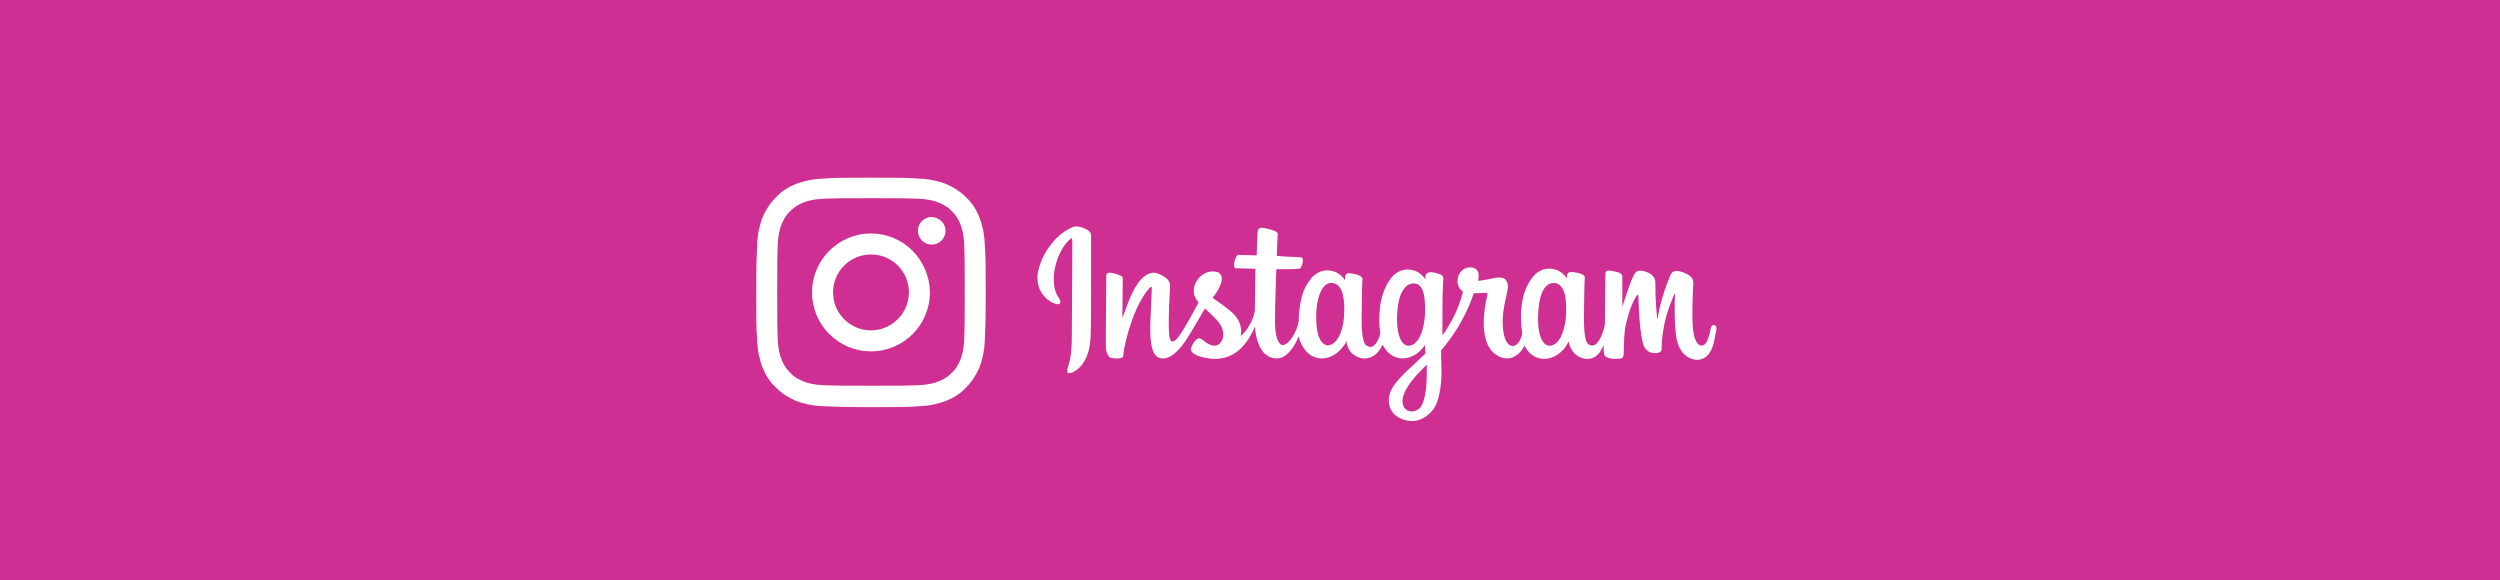 <?xml version="1.0" encoding="utf-8"?>
<!-- Generator: Adobe Illustrator 25.2.1, SVG Export Plug-In . SVG Version: 6.00 Build 0)  -->
<svg version="1.1" id="レイヤー_1" xmlns="http://www.w3.org/2000/svg" xmlns:xlink="http://www.w3.org/1999/xlink" x="0px"
	 y="0px" width="560px" height="130px" viewBox="0 0 560 130" style="enable-background:new 0 0 560 130;" xml:space="preserve">
<style type="text/css">
	.st0{fill:#CF2F93;}
	.st1{fill:#FFFFFF;}
</style>
<g>
	<rect class="st0" width="560" height="130"/>
</g>
<g>
	<path class="st1" d="M240.2,50.9c-3.1,1.3-6.5,5-7.6,9.6c-1.4,5.9,4.3,8.3,4.8,7.5c0.6-1-1-1.3-1.3-4.3c-0.4-3.9,1.4-8.3,3.7-10.2
		c0.4-0.4,0.4,0.1,0.4,1.1c0,1.6-0.1,16.4-0.1,19.5c0,4.2-0.2,5.5-0.5,6.8c-0.3,1.3-0.8,2.2-0.4,2.6c0.4,0.4,2.3-0.5,3.3-2
		c1.3-1.8,1.7-3.9,1.8-6.2c0.1-2.8,0.1-7.2,0.1-9.7c0-2.3,0-9.1,0-13.1C244.2,51.4,241.5,50.3,240.2,50.9 M350.8,70.4
		c-0.1,2.2-0.6,3.9-1.2,5.1c-1.2,2.3-3.6,3-4.6-0.3c-0.6-1.8-0.6-4.8-0.2-7.4c0.4-2.6,1.5-4.5,3.4-4.4C350.2,63.6,351,66,350.8,70.4
		L350.8,70.4z M319.6,83.9c0,3.6-0.6,6.8-1.8,7.7c-1.7,1.3-4,0.3-3.6-2.3c0.4-2.3,2.4-4.7,5.4-7.6C319.6,81.6,319.6,82.3,319.6,83.9
		L319.6,83.9z M319.2,70.4c-0.1,2-0.6,4-1.2,5.1c-1.2,2.3-3.6,3-4.6-0.3c-0.7-2.3-0.5-5.2-0.2-7.1c0.4-2.4,1.5-4.6,3.4-4.6
		C318.5,63.4,319.4,65.5,319.2,70.4L319.2,70.4z M301.1,70.3c-0.1,2.1-0.5,3.8-1.2,5.1c-1.2,2.3-3.5,3-4.6-0.3
		c-0.7-2.4-0.5-5.7-0.2-7.4c0.5-2.6,1.6-4.5,3.4-4.3C300.4,63.6,301.3,66,301.1,70.3L301.1,70.3z M383.9,72.8
		c-0.5,0-0.7,0.5-0.8,1.3c-0.6,2.7-1.2,3.3-2,3.3c-0.9,0-1.7-1.4-1.9-4.1c-0.2-2.1-0.1-6,0.1-9.9c0-0.8-0.2-1.6-2.3-2.4
		c-0.9-0.3-2.3-0.8-2.9,0.8c-1.9,4.6-2.6,8.2-2.8,9.6c0,0.1-0.1,0.1-0.1-0.1c-0.1-1.2-0.4-3.3-0.4-7.8c0-0.9-0.2-1.6-1.2-2.2
		c-0.6-0.4-2.5-1.1-3.2-0.3c-0.6,0.7-1.3,2.5-2,4.7c-0.6,1.8-1,3-1,3s0-4.8,0-6.6c0-0.7-0.5-0.9-0.6-1c-0.6-0.2-1.9-0.5-2.4-0.5
		c-0.7,0-0.8,0.4-0.8,0.9c0,0.1-0.1,6.3-0.1,10.6c0,0.2,0,0.4,0,0.6c-0.4,2-1.5,4.7-2.8,4.7c-1.3,0-1.9-1.1-1.9-6.3
		c0-3,0.1-4.3,0.1-6.5c0-1.3,0.1-2.2,0.1-2.4c0-0.7-1.2-1-1.7-1.1c-0.5-0.1-1-0.2-1.4-0.2c-0.5,0-0.9,0.4-0.9,0.8c0,0.3,0,0.7,0,0.7
		c-0.7-1.1-1.8-1.8-2.5-2c-1.9-0.6-4-0.1-5.5,2.1c-1.2,1.7-1.9,3.6-2.2,6.4c-0.2,2-0.1,4.1,0.2,5.8c-0.5,2-1.3,2.8-2.2,2.8
		c-1.3,0-2.3-2.2-2.2-5.9c0.1-2.5,0.6-4.2,1.1-6.7c0.2-1.1,0-1.6-0.4-2.2c-0.4-0.5-1.4-0.7-2.7-0.4c-0.9,0.2-2.3,0.5-3.5,0.6
		c0,0,0.1-0.3,0.1-0.8c0.3-2.7-2.7-2.5-3.6-1.6c-0.6,0.5-1,1.1-1.1,2.2c-0.2,1.8,1.2,2.6,1.2,2.6c-0.5,2.2-1.6,5-2.8,7
		c-0.6,1.1-1.1,1.9-1.8,2.8c0-0.3,0-0.6,0-1c0-4.5,0-8.1,0.1-9.4c0-1.3,0.1-2.2,0.1-2.4c0-0.5-0.3-0.7-0.9-0.9
		c-0.5-0.2-1.2-0.4-1.8-0.4c-0.8-0.1-1.3,0.4-1.3,0.9c0,0.1,0,0.7,0,0.7c-0.7-1.1-1.8-1.8-2.5-2c-1.9-0.6-4-0.1-5.5,2.1
		c-1.2,1.7-2,4.1-2.2,6.4c-0.2,2.1-0.2,3.9,0.1,5.5c-0.3,1.5-1.2,3.1-2.2,3.1c-1.3,0-2-1.1-2-6.3c0-3,0.1-4.3,0.1-6.5
		c0-1.3,0.1-2.2,0.1-2.4c0-0.7-1.2-1-1.7-1.1c-0.6-0.1-1.1-0.2-1.4-0.2c-0.5,0-0.8,0.5-0.8,0.8v0.8c-0.7-1.1-1.8-1.8-2.5-2
		c-1.9-0.6-4-0.1-5.5,2.1c-1,1.4-1.8,2.9-2.2,6.3c-0.1,1-0.2,1.9-0.2,2.8c-0.4,2.4-2.2,5.3-3.6,5.3c-0.8,0-1.7-1.6-1.7-5.1
		c0-4.7,0.3-11.3,0.3-11.9c0,0,1.8,0,2.2,0c0.9,0,1.7,0,2.9-0.1c0.6,0,1.2-2.2,0.6-2.5c-0.3-0.1-2.3-0.2-3.1-0.2
		c-0.7,0-2.5-0.2-2.5-0.2s0.2-4.4,0.2-4.9c0-0.4-0.5-0.6-0.8-0.7c-0.7-0.3-1.3-0.4-2.1-0.6c-1-0.2-1.5,0-1.6,0.9
		c-0.1,1.3-0.2,5.2-0.2,5.2c-0.8,0-3.3-0.1-4.1-0.1c-0.7,0-1.5,3-0.5,3c1.1,0,3,0.1,4.3,0.1c0,0-0.1,6.7-0.1,8.8c0,0.2,0,0.4,0,0.6
		c-0.7,3.7-3.2,5.7-3.2,5.7c0.5-2.4-0.6-4.3-2.5-5.8c-0.7-0.6-2.2-1.7-3.8-2.8c0,0,0.9-0.9,1.7-2.7c0.6-1.3,0.6-2.8-0.8-3.1
		c-2.4-0.5-4.3,1.2-4.9,3c-0.4,1.4-0.2,2.5,0.7,3.6c0.1,0.1,0.1,0.2,0.2,0.2c-0.5,1-1.3,2.4-1.9,3.5c-1.7,3-3,5.3-4,5.3
		c-0.8,0-0.8-2.4-0.8-4.6c0-1.9,0.1-4.8,0.3-7.8c0-1-0.5-1.6-1.3-2.1c-0.5-0.3-1.6-0.9-2.2-0.9c-0.9,0-3.6,0.1-6.2,7.5
		c-0.3,0.9-1,2.6-1,2.6l0.1-8.9c0-0.2-0.1-0.4-0.4-0.5c-0.4-0.2-1.6-0.7-2.6-0.7c-0.5,0-0.7,0.2-0.7,0.7l-0.1,13.9
		c0,1.1,0,2.3,0.1,2.8c0.1,0.5,0.3,1,0.5,1.2c0.2,0.3,0.4,0.5,0.8,0.5c0.4,0.1,2.4,0.3,2.5-0.4c0.1-0.9,0.1-1.9,1.2-5.7
		c1.7-5.8,3.8-8.7,4.8-9.7c0.2-0.2,0.4-0.2,0.4,0.1c0,1.3-0.2,4.5-0.3,7.2c-0.3,7.3,1,8.6,2.9,8.6c1.4,0,3.5-1.4,5.7-5.1
		c1.4-2.3,2.7-4.5,3.6-6.1c0.7,0.6,1.4,1.3,2.1,2c1.7,1.6,2.3,3.2,1.9,4.7c-0.3,1.1-1.4,2.3-3.3,1.2c-0.6-0.3-0.8-0.6-1.4-1
		c-0.3-0.2-0.8-0.3-1-0.1c-0.7,0.5-1.1,1.2-1.4,2.1c-0.2,0.8,0.6,1.3,1.5,1.7c0.7,0.3,2.3,0.6,3.4,0.7c4,0.1,7.1-1.9,9.4-7.2
		c0.4,4.6,2.1,7.1,5,7.1c2,0,3.9-2.5,4.8-5c0.2,1,0.6,1.9,1.1,2.6c2.3,3.6,6.6,2.8,8.8-0.2c0.7-0.9,0.8-1.3,0.8-1.3
		c0.3,2.9,2.6,3.9,4,3.9c1.5,0,3-0.7,4.1-3.1c0.1,0.3,0.3,0.5,0.4,0.7c2.3,3.6,6.6,2.8,8.8-0.2c0.1-0.1,0.2-0.3,0.3-0.4l0.1,1.9
		c0,0-1.3,1.2-2,1.9c-3.4,3.1-6,5.5-6.2,8.2c-0.2,3.5,2.6,4.8,4.7,5c2.3,0.2,4.2-1.1,5.4-2.8c1.1-1.6,1.7-4.9,1.7-8.2
		c0-1.3-0.1-3-0.1-4.8c1.2-1.4,2.5-3.1,3.8-5.2c1.3-2.2,2.8-5.2,3.5-7.6c0,0,1.3,0,2.6-0.1c0.4,0,0.6,0.1,0.5,0.4
		c-0.1,0.4-1.7,6.5-0.2,10.6c1,2.8,3.2,3.7,4.6,3.7c1.6,0,3.1-1.2,3.9-2.9c0.1,0.2,0.2,0.4,0.3,0.6c2.3,3.6,6.6,2.8,8.8-0.2
		c0.5-0.7,0.8-1.3,0.8-1.3c0.5,3,2.8,3.9,4.1,3.9c1.4,0,2.7-0.6,3.7-3.1c0,1.1,0.1,2,0.2,2.3c0.1,0.2,0.5,0.4,0.7,0.5
		c1.3,0.5,2.5,0.2,3,0.2c0.3-0.1,0.6-0.3,0.6-1c0.1-1.8,0-4.8,0.6-7c0.9-3.8,1.8-5.2,2.2-5.9c0.2-0.4,0.5-0.5,0.5,0
		c0,0.9,0.1,3.4,0.4,6.8c0.3,2.5,0.6,4,0.9,4.5c0.8,1.3,1.7,1.4,2.5,1.4c0.5,0,1.5-0.1,1.4-1c0-0.4,0-3,0.9-6.7
		c0.6-2.4,1.6-4.6,1.9-5.4c0.1-0.3,0.2-0.1,0.2,0c-0.1,1.7-0.2,7.1,0.4,10.1c0.9,4,3.6,4.5,4.5,4.5c2,0,3.6-1.5,4.1-5.5
		C384.7,73.5,384.5,72.8,383.9,72.8"/>
	<g>
		<path class="st1" d="M195.1,44.4c6.8,0,7.7,0,10.4,0.1c2.5,0.1,3.9,0.5,4.8,0.9c1.2,0.5,2.1,1,2.9,1.9c0.9,0.9,1.5,1.8,1.9,2.9
			c0.4,0.9,0.8,2.3,0.9,4.8c0.1,2.7,0.1,3.5,0.1,10.4s0,7.7-0.1,10.4c-0.1,2.5-0.5,3.9-0.9,4.8c-0.5,1.2-1,2.1-1.9,2.9
			c-0.9,0.9-1.8,1.5-2.9,1.9c-0.9,0.4-2.3,0.8-4.8,0.9c-2.7,0.1-3.5,0.1-10.4,0.1c-6.8,0-7.7,0-10.4-0.1c-2.5-0.1-3.9-0.5-4.8-0.9
			c-1.2-0.5-2.1-1-2.9-1.9c-0.9-0.9-1.5-1.8-1.9-2.9c-0.4-0.9-0.8-2.3-0.9-4.8c-0.1-2.7-0.1-3.5-0.1-10.4s0-7.7,0.1-10.4
			c0.1-2.5,0.5-3.9,0.9-4.8c0.5-1.2,1-2.1,1.9-2.9c0.9-0.9,1.8-1.5,2.9-1.9c0.9-0.4,2.3-0.8,4.8-0.9
			C187.4,44.4,188.2,44.4,195.1,44.4 M195.1,39.8c-7,0-7.8,0-10.6,0.2c-2.7,0.1-4.6,0.6-6.2,1.2c-1.7,0.7-3.1,1.5-4.5,3
			c-1.4,1.4-2.3,2.9-3,4.5c-0.6,1.6-1.1,3.5-1.2,6.2c-0.1,2.7-0.2,3.6-0.2,10.6c0,7,0,7.8,0.2,10.6c0.1,2.7,0.6,4.6,1.2,6.2
			c0.7,1.7,1.5,3.1,3,4.5c1.4,1.4,2.9,2.3,4.5,3c1.6,0.6,3.5,1.1,6.2,1.2c2.7,0.1,3.6,0.2,10.6,0.2s7.8,0,10.6-0.2
			c2.7-0.1,4.6-0.6,6.2-1.2c1.7-0.7,3.1-1.5,4.5-3c1.4-1.4,2.3-2.9,3-4.5c0.6-1.6,1.1-3.5,1.2-6.2c0.1-2.7,0.2-3.6,0.2-10.6
			c0-7,0-7.8-0.2-10.6c-0.1-2.7-0.6-4.6-1.2-6.2c-0.7-1.7-1.5-3.1-3-4.5c-1.4-1.4-2.9-2.3-4.5-3c-1.6-0.6-3.5-1.1-6.2-1.2
			C202.9,39.8,202,39.8,195.1,39.8L195.1,39.8z"/>
		<path class="st1" d="M195.1,52.3c-7.3,0-13.2,5.9-13.2,13.2c0,7.3,5.9,13.2,13.2,13.2c7.3,0,13.2-5.9,13.2-13.2
			C208.2,58.1,202.3,52.3,195.1,52.3z M195.1,74c-4.7,0-8.5-3.8-8.5-8.5c0-4.7,3.8-8.5,8.5-8.5s8.5,3.8,8.5,8.5
			C203.6,70.1,199.8,74,195.1,74z"/>
		<path class="st1" d="M211.8,51.7c0,1.7-1.4,3.1-3.1,3.1c-1.7,0-3.1-1.4-3.1-3.1s1.4-3.1,3.1-3.1C210.4,48.7,211.8,50,211.8,51.7z"
			/>
	</g>
</g>
</svg>
